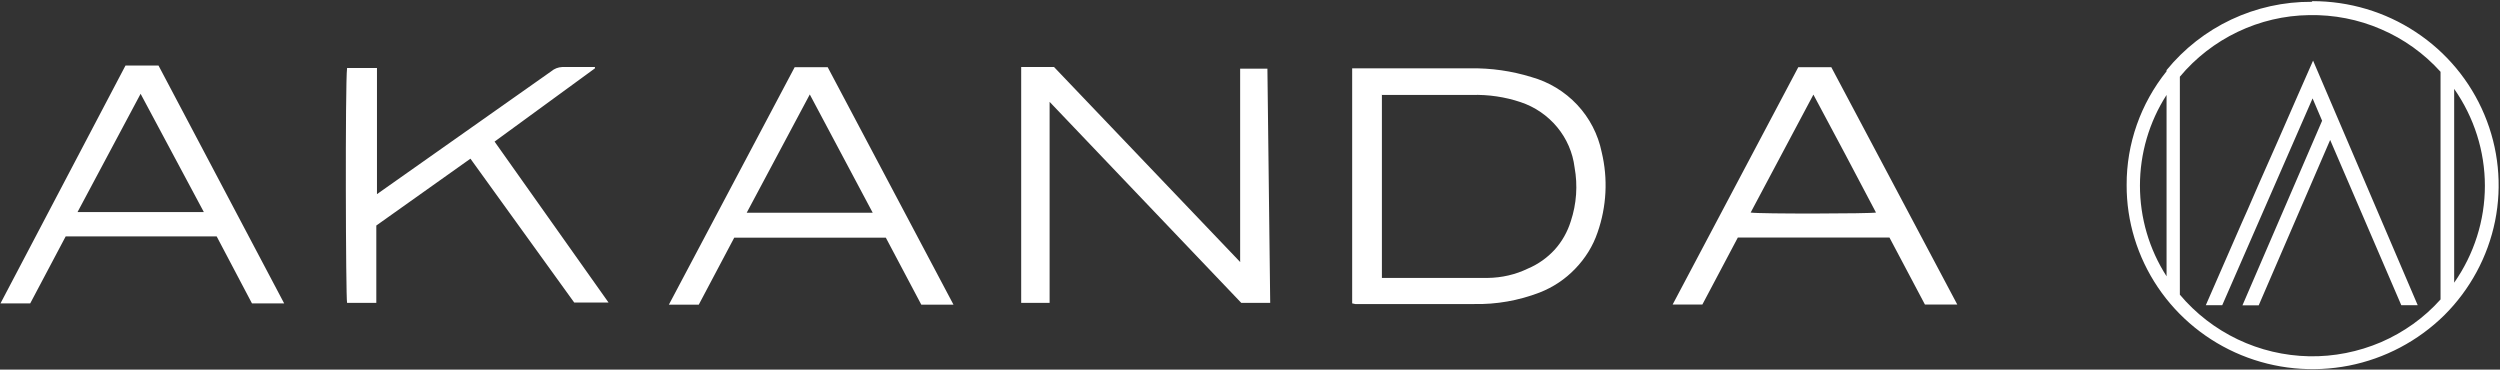 <svg version="1.2" xmlns="http://www.w3.org/2000/svg" viewBox="0 0 1522 225" width="1522" height="225">
	<rect x="0" y="0" width="1522" height="225" fill="#333333" stroke="none"/>
	<title>Logo (27)-svg</title>
	<defs>
		<clipPath clipPathUnits="userSpaceOnUse" id="cp1">
			<path d="m-1.64 0.72h1525.33v230.56h-1525.33z"/>
		</clipPath>
	</defs>
	<style>
		.s0 { fill: #ffffff } 
	</style>
	<g id="Clip-Path" clip-path="url(#cp1)">
		<g id="Layer">
			<path id="Layer" fill-rule="evenodd" class="s0" d="m823.2 184.7v-143.1h72c12.6-0.2 25.1 1.6 37.1 5.3 10.7 3 20.3 8.8 27.9 16.9 7.5 8 12.7 18 14.9 28.8 3.9 16.2 3 33.2-2.5 48.9-2.8 8.3-7.5 15.8-13.6 22.1-6.1 6.4-13.5 11.3-21.7 14.5-12.8 4.9-26.3 7.3-40 7q-36.1 0-72.2 0zm17.9-126.9h0.1v-0.4zm0.2 111.4h64.4c8.5-0.1 16.9-2 24.5-5.7 6.2-2.6 11.8-6.6 16.3-11.5 4.5-5 7.8-10.9 9.8-17.3 3.5-10.6 4.3-21.8 2.3-32.8-1.1-9-4.8-17.5-10.6-24.5-5.8-7-13.5-12.3-22.2-15.2-9.5-3.2-19.6-4.7-29.7-4.4h-54.8zm-68 15.2h-17.6l-116.7-122.4v122.4h-17.3v-143.6h20l113.3 118.7q0.1-0.4 0-0.8c0-38.3 0-77.5 0-116v-0.9h16.6zm-486.9-87.8l-57.3 40.7v47.1h-17.8c-0.8-2.9-1.2-133.1 0-143h18.2v76.8l4.1-2.9 102-71.9c1.9-1.6 4.2-2.5 6.7-2.6h19.9v0.8l-61.1 44.6 69.4 98h-20.9zm-210-56.7h20.1l76.5 144.8h-19.6l-21.5-40.8h-91.9l-21.6 40.8h-18.1zm47.7 89.2l-38.5-72-38.4 72zm1067.5 56.3h-19.7l-21.6-40.8h-92.3l-21.6 40.8h-18.1l76.5-144.5h20.1c25.4 47.7 50.8 95.8 76.7 144.5zm-87.6-127.8l-38.2 71.8c5.4 0.9 73.4 0.7 76.3 0-12.5-23.9-25.2-47.7-38.1-71.8zm-564.7 87.1h-92.3l-21.6 40.8h-18.2l76.6-144.6h20.1l76.6 144.6h-19.6zm-8-15.2l-38.3-72-38.4 72z"/>
			<path id="Layer" fill-rule="evenodd" class="s0" d="m1407.8 0.7c22.4 0 44.3 6.5 62.9 18.8 18.7 12.3 33.2 29.8 41.8 50.3 8.6 20.5 10.9 43 6.5 64.8-4.4 21.7-15.2 41.7-31 57.4-15.9 15.6-36.1 26.3-58 30.6-22 4.3-44.8 2.1-65.5-6.4-20.7-8.5-38.4-22.9-50.8-41.3-12.4-18.4-19.1-40.1-19-62.3-0.1-25.1 8.5-49.5 24.3-69.2v-0.7c10.6-13 24.1-23.6 39.4-30.8 15.3-7.2 32-10.9 49-10.8zm-88.8 57.1c-10.6 16.5-16.2 35.7-16.2 55.2 0 19.6 5.6 38.7 16.2 55.2zm166.8-14.1c-10-11.1-22.4-20-36.2-25.9-13.8-6-28.8-8.9-43.8-8.6-15.1 0.2-29.9 3.7-43.5 10.2-13.6 6.5-25.6 15.8-35.2 27.3v132.7c9.6 11.4 21.6 20.7 35.2 27.2 13.6 6.5 28.4 10 43.5 10.3 15 0.3 30-2.7 43.8-8.6 13.8-6 26.2-14.8 36.2-26zm8.3 128.4c12.1-17.3 18.7-37.9 18.7-59 0-21.1-6.6-41.7-18.7-59zm-22.2 13.7h-10l-43.3-100.6-43.5 100.7h-9.9l48.5-112.4-5.8-13.6-55 125.9h-10l22.1-50.6 3.3-7.4 7.3-16.8c7.4-16.5 14.7-33.3 22-50l10.6-24.1z"/>
		</g>
	</g>
</svg>